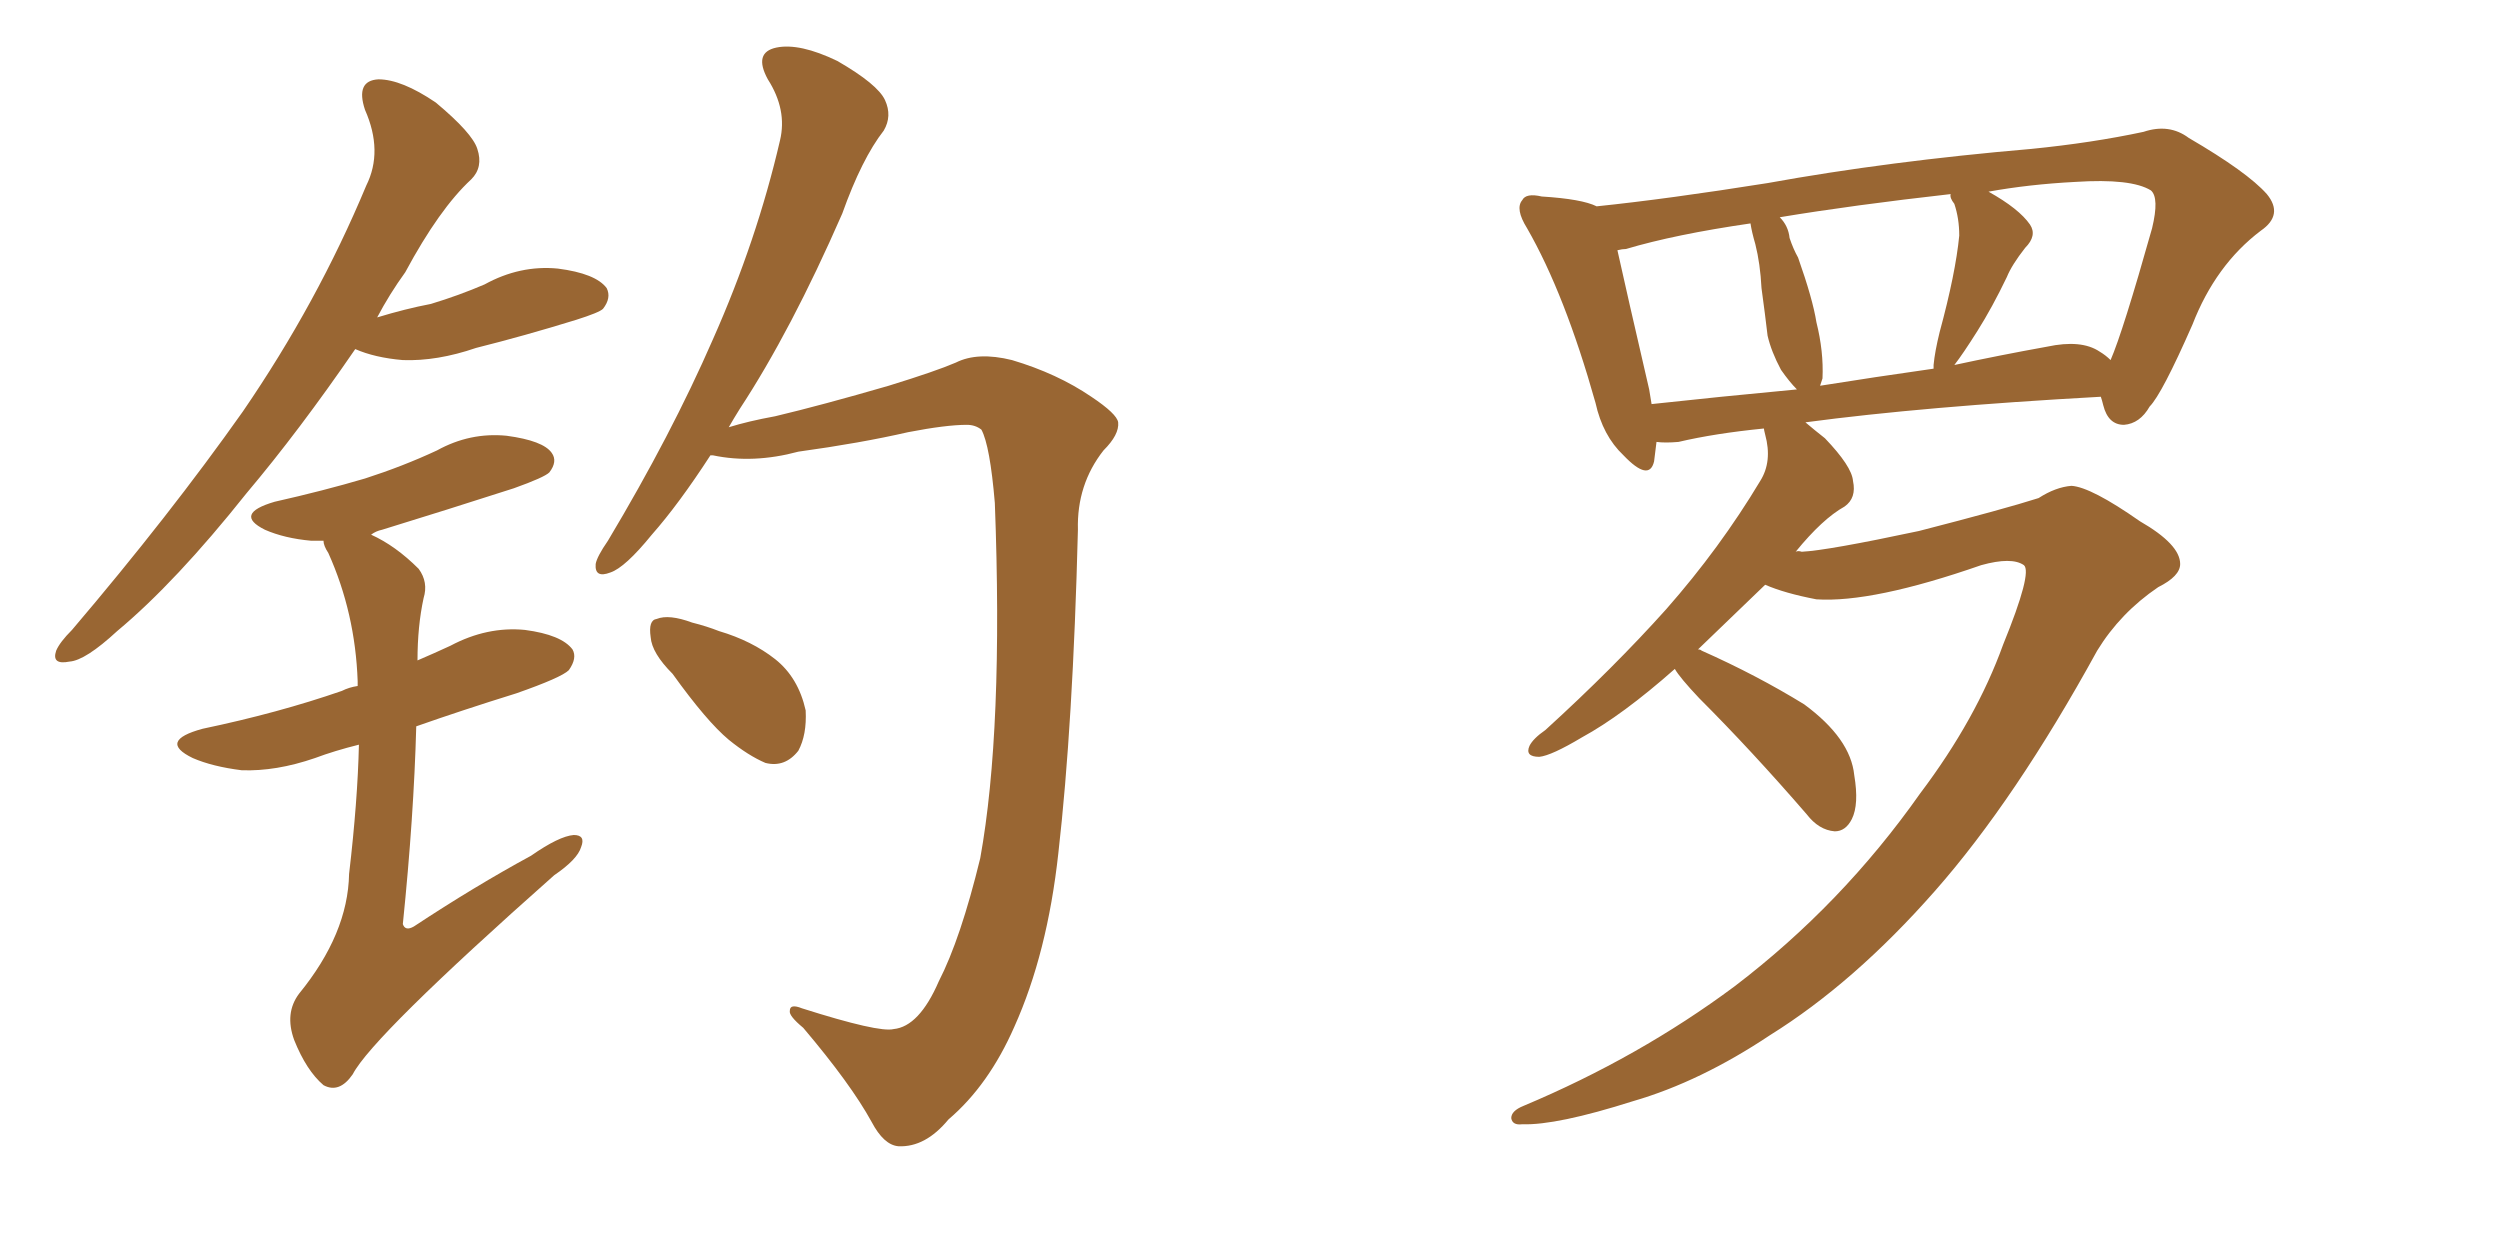 <svg xmlns="http://www.w3.org/2000/svg" xmlns:xlink="http://www.w3.org/1999/xlink" width="300" height="150"><path fill="#996633" padding="10" d="M42.63 41.89L42.63 41.89Q35.89 51.71 29.59 59.18L29.59 59.18Q21.09 69.87 14.06 75.73L14.06 75.73Q10.25 79.25 8.35 79.39L8.35 79.39Q6.15 79.83 6.74 78.08L6.74 78.08Q7.18 77.05 8.64 75.59L8.64 75.59Q20.36 61.82 29.15 49.37L29.15 49.37Q38.09 36.33 43.95 22.27L43.95 22.27Q46.00 18.16 43.80 13.18L43.80 13.18Q42.63 9.67 45.41 9.52L45.41 9.52Q48.19 9.52 52.29 12.30L52.29 12.30Q56.69 15.97 57.28 17.87L57.28 17.87Q58.01 20.07 56.54 21.53L56.54 21.53Q52.73 25.05 48.63 32.67L48.63 32.67Q46.73 35.30 45.26 38.09L45.26 38.09Q48.63 37.06 51.71 36.47L51.71 36.47Q55.08 35.45 58.15 34.13L58.15 34.13Q62.40 31.79 66.94 32.23L66.94 32.23Q71.48 32.81 72.80 34.57L72.80 34.57Q73.39 35.74 72.36 37.06L72.36 37.06Q71.92 37.50 69.14 38.38L69.14 38.38Q62.99 40.28 57.13 41.75L57.13 41.75Q52.44 43.36 48.34 43.21L48.34 43.21Q44.97 42.92 42.63 41.89ZM43.07 89.36L43.07 89.36Q40.14 90.09 37.79 90.97L37.79 90.97Q33.11 92.58 29.00 92.43L29.00 92.43Q25.49 91.99 23.14 90.97L23.14 90.97Q18.90 88.92 24.32 87.45L24.32 87.45Q33.40 85.55 41.02 82.91L41.02 82.91Q41.89 82.47 42.92 82.32L42.92 82.32Q42.92 81.88 42.92 81.74L42.92 81.74Q42.63 73.54 39.40 66.36L39.40 66.36Q38.82 65.48 38.82 64.89L38.82 64.89Q37.94 64.89 37.35 64.89L37.35 64.89Q34.13 64.60 31.79 63.57L31.79 63.57Q27.98 61.67 32.96 60.21L32.96 60.21Q38.82 58.89 43.80 57.42L43.80 57.42Q48.34 55.96 52.44 54.05L52.44 54.05Q56.40 51.86 60.79 52.29L60.79 52.29Q65.19 52.88 66.21 54.35L66.21 54.35Q66.94 55.37 65.92 56.69L65.92 56.69Q65.33 57.28 61.67 58.59L61.67 58.59Q53.47 61.23 45.85 63.57L45.85 63.57Q45.12 63.72 44.53 64.16L44.53 64.16Q47.46 65.48 50.24 68.26L50.24 68.26Q51.42 69.87 50.83 71.78L50.83 71.78Q50.10 75.15 50.10 79.25L50.10 79.25Q52.15 78.37 54.05 77.49L54.05 77.49Q58.45 75.15 62.99 75.59L62.99 75.59Q67.38 76.17 68.70 77.93L68.70 77.93Q69.29 78.96 68.26 80.42L68.26 80.42Q67.38 81.30 61.96 83.20L61.96 83.20Q55.37 85.25 49.95 87.16L49.95 87.16Q49.66 98.00 48.34 110.89L48.34 110.89Q48.63 111.77 49.66 111.18L49.66 111.18Q56.98 106.35 63.72 102.69L63.72 102.69Q67.09 100.34 68.85 100.20L68.85 100.20Q70.31 100.20 69.73 101.66L69.73 101.66Q69.29 103.13 66.50 105.03L66.50 105.03Q44.68 124.37 42.33 128.91L42.33 128.91Q40.72 131.25 38.82 130.22L38.82 130.22Q36.77 128.47 35.30 124.80L35.30 124.80Q34.13 121.58 35.89 119.24L35.89 119.24Q41.75 112.06 41.89 104.88L41.89 104.88Q42.92 96.09 43.07 89.36ZM107.23 123.49L107.23 123.49Q110.30 123.19 112.65 117.77L112.65 117.77Q115.28 112.65 117.63 102.98L117.63 102.98Q120.41 87.60 119.38 60.35L119.38 60.35Q118.80 53.47 117.77 51.56L117.77 51.56Q117.04 50.98 116.02 50.98L116.02 50.98Q113.53 50.98 108.98 51.86L108.98 51.86Q103.27 53.17 95.80 54.20L95.80 54.20Q90.38 55.66 85.55 54.64L85.55 54.64Q85.40 54.64 85.25 54.64L85.25 54.64Q81.45 60.50 78.22 64.16L78.22 64.16Q75 68.12 73.24 68.70L73.24 68.70Q71.34 69.43 71.48 67.68L71.48 67.68Q71.63 66.80 72.95 64.89L72.95 64.89Q80.57 52.15 85.55 40.72L85.55 40.72Q90.82 28.86 93.60 16.85L93.60 16.85Q94.48 13.18 92.14 9.52L92.14 9.52Q90.38 6.30 93.16 5.71L93.16 5.71Q95.95 5.13 100.49 7.32L100.49 7.32Q105.32 10.11 106.20 12.01L106.20 12.01Q107.08 13.92 106.05 15.67L106.05 15.67Q103.42 19.04 101.07 25.63L101.07 25.63Q94.92 39.70 88.77 49.07L88.77 49.07Q88.04 50.24 87.45 51.27L87.45 51.27Q89.79 50.54 93.02 49.95L93.02 49.95Q98.58 48.63 106.64 46.29L106.64 46.29Q112.35 44.53 114.70 43.51L114.70 43.51Q117.33 42.19 121.44 43.21L121.44 43.21Q126.86 44.82 130.96 47.61L130.96 47.61Q134.03 49.66 134.18 50.68L134.18 50.68Q134.33 52.15 132.42 54.05L132.42 54.05Q129.20 58.15 129.35 63.57L129.35 63.57Q128.76 87.01 127.00 102.39L127.00 102.39Q125.68 114.40 121.73 123.19L121.73 123.19Q118.65 130.22 113.82 134.33L113.82 134.33Q111.04 137.70 107.81 137.55L107.81 137.55Q106.05 137.40 104.59 134.62L104.59 134.62Q102.10 130.08 96.39 123.34L96.39 123.34Q94.63 121.88 94.78 121.29L94.78 121.29Q94.78 120.41 96.24 121.00L96.24 121.00Q105.47 123.93 107.23 123.49ZM80.71 80.86L80.71 80.86L80.71 80.86Q78.22 78.37 78.08 76.46L78.08 76.46Q77.78 74.41 78.81 74.27L78.81 74.27Q80.27 73.68 83.06 74.71L83.06 74.71Q84.81 75.15 86.28 75.73L86.28 75.73Q90.23 76.90 93.02 79.10L93.02 79.10Q95.80 81.30 96.68 85.25L96.68 85.25Q96.83 88.18 95.80 90.09L95.80 90.09Q94.19 92.14 91.85 91.55L91.85 91.55Q89.79 90.67 87.45 88.77L87.45 88.77Q84.81 86.57 80.71 80.86ZM240.38 77.34L240.38 77.34Q243.90 68.70 242.87 67.82L242.87 67.82Q241.41 66.80 237.74 67.82L237.74 67.82Q224.71 72.36 217.97 71.92L217.97 71.92Q214.16 71.19 211.82 70.17L211.82 70.17Q207.42 74.41 203.76 77.93L203.76 77.93Q204.05 77.93 204.20 78.08L204.20 78.08Q210.79 81.01 216.50 84.52L216.50 84.52Q222.07 88.62 222.51 93.02L222.51 93.02Q223.10 96.53 222.22 98.29L222.22 98.29Q221.48 99.76 220.17 99.76L220.17 99.76Q218.26 99.61 216.80 97.71L216.80 97.71Q210.21 90.09 203.91 83.79L203.91 83.79Q201.56 81.30 200.98 80.27L200.98 80.27Q194.68 85.84 189.84 88.48L189.84 88.48Q186.18 90.67 184.72 90.82L184.72 90.82Q182.96 90.82 183.54 89.50L183.54 89.50Q183.98 88.62 185.45 87.60L185.45 87.60Q193.65 80.13 199.95 73.10L199.95 73.10Q206.40 65.77 211.23 57.71L211.23 57.71Q212.70 55.37 211.82 52.15L211.82 52.15Q211.67 51.56 211.67 51.42L211.67 51.42Q205.81 52.00 201.42 53.03L201.42 53.03Q199.80 53.17 198.78 53.03L198.78 53.03Q198.63 54.35 198.49 55.37L198.49 55.37Q197.90 57.86 194.82 54.64L194.82 54.64Q192.33 52.29 191.46 48.34L191.46 48.34Q187.79 35.30 183.25 27.39L183.25 27.39Q181.79 25.05 182.67 24.02L182.67 24.02Q183.11 23.14 185.01 23.58L185.01 23.58Q189.84 23.88 191.60 24.76L191.60 24.76Q200.10 23.88 212.11 21.97L212.11 21.97Q226.61 19.34 243.75 17.87L243.75 17.87Q251.07 17.14 257.23 15.82L257.23 15.82Q260.30 14.79 262.65 16.55L262.65 16.55Q269.68 20.65 272.02 23.29L272.02 23.29Q274.07 25.78 271.29 27.69L271.29 27.69Q265.87 31.79 263.09 38.96L263.09 38.96Q259.42 47.31 257.96 48.78L257.96 48.78Q256.79 50.83 254.88 50.98L254.88 50.98Q252.98 50.98 252.39 48.63L252.39 48.63Q252.25 48.05 252.10 47.61L252.10 47.61Q230.86 48.78 216.65 50.68L216.65 50.68Q217.68 51.56 218.99 52.59L218.99 52.59Q222.22 55.96 222.36 57.71L222.36 57.71Q222.80 59.77 221.34 60.79L221.34 60.79Q218.70 62.26 215.48 66.21L215.48 66.21Q215.77 66.06 216.21 66.21L216.21 66.21Q219.29 66.06 230.27 63.72L230.27 63.72Q240.53 61.08 244.63 59.77L244.63 59.77Q246.68 58.45 248.58 58.30L248.58 58.30Q250.93 58.45 256.79 62.55L256.79 62.55Q261.62 65.33 261.62 67.68L261.62 67.68Q261.62 69.14 258.98 70.46L258.98 70.46Q254.44 73.54 251.66 78.08L251.66 78.08Q241.85 95.95 232.18 106.93L232.18 106.93Q222.51 117.92 212.40 124.22L212.40 124.22Q204.05 129.79 196.00 132.13L196.00 132.13Q186.77 135.06 182.67 134.91L182.67 134.91Q181.49 135.06 181.35 134.18L181.35 134.18Q181.35 133.30 182.81 132.71L182.81 132.71Q196.73 126.86 208.15 118.36L208.15 118.36Q221.04 108.54 230.42 95.21L230.42 95.21Q237.16 86.28 240.38 77.34ZM251.95 42.19L251.95 42.19Q252.69 42.63 253.27 43.21L253.27 43.21Q254.74 39.84 258.25 27.39L258.25 27.39Q259.13 23.73 258.11 22.85L258.11 22.85Q255.76 21.39 249.02 21.83L249.02 21.83Q243.46 22.12 238.62 23.00L238.62 23.00Q242.29 25.05 243.60 26.95L243.60 26.95Q244.48 28.27 243.02 29.74L243.02 29.74Q241.41 31.79 240.82 33.25L240.82 33.25Q239.06 36.91 237.30 39.70L237.30 39.70Q235.55 42.48 234.52 43.80L234.52 43.80Q239.94 42.63 245.65 41.60L245.65 41.60Q249.76 40.72 251.95 42.19ZM218.41 46.29L218.41 46.29Q224.85 45.26 232.03 44.24L232.03 44.24Q232.03 43.95 232.03 43.80L232.03 43.80Q232.18 42.19 232.76 39.84L232.76 39.84Q234.67 32.81 235.11 28.27L235.11 28.27Q235.11 26.22 234.52 24.46L234.52 24.46Q233.94 23.73 234.08 23.29L234.08 23.29Q222.36 24.61 213.57 26.07L213.57 26.07Q214.60 27.10 214.75 28.56L214.75 28.56Q215.19 29.88 215.77 30.91L215.77 30.91Q217.53 35.89 217.97 38.67L217.97 38.67Q218.85 42.19 218.70 45.41L218.70 45.41Q218.55 45.85 218.41 46.29ZM198.19 48.49L198.19 48.49L198.19 48.49Q206.25 47.61 215.63 46.73L215.63 46.73Q214.75 45.85 213.72 44.38L213.72 44.38Q212.55 42.19 212.11 40.28L212.11 40.28Q211.82 37.79 211.38 34.57L211.38 34.57Q211.23 31.64 210.64 29.30L210.64 29.30Q210.21 27.83 210.06 26.81L210.06 26.81Q200.98 28.13 195.12 29.88L195.12 29.88Q194.68 29.88 194.09 30.03L194.09 30.03Q195.12 34.72 197.90 46.73L197.90 46.73Q198.05 47.61 198.19 48.49Z"/></svg>